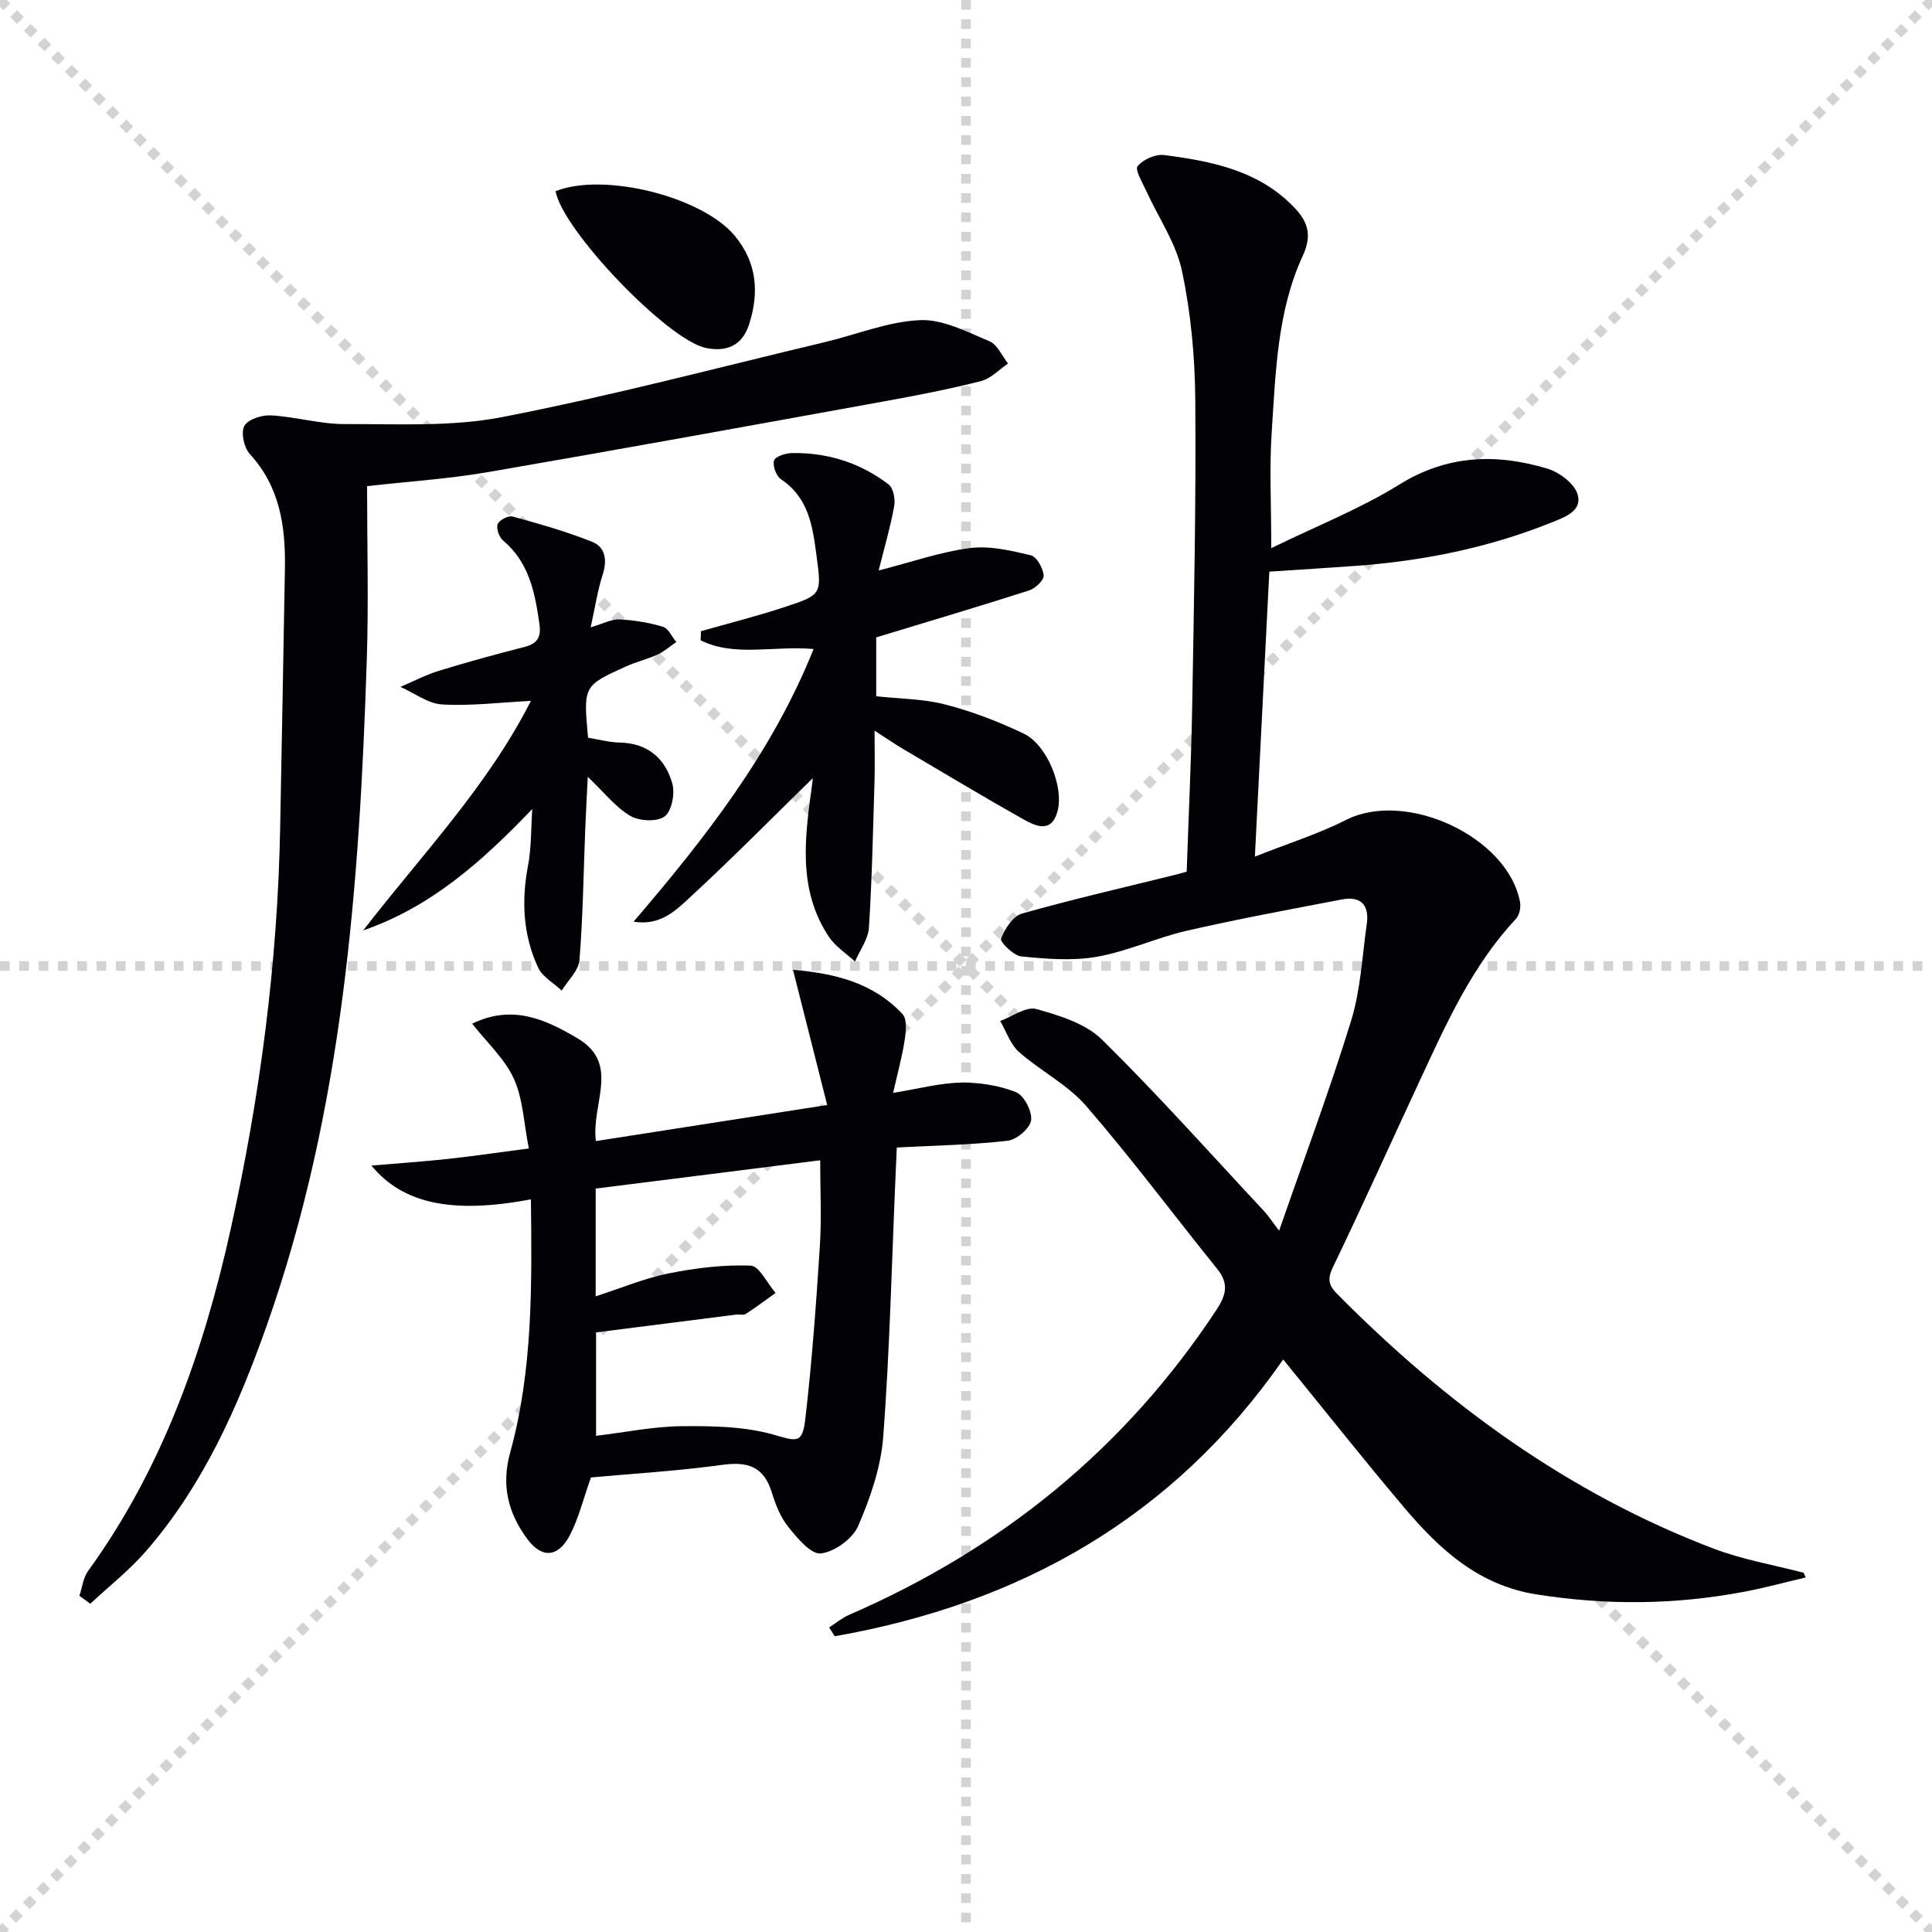 <svg enable-background="new 0 0 400 400" viewBox="0 0 400 400" xmlns="http://www.w3.org/2000/svg"><g stroke="lightgray" stroke-dasharray="1,1" stroke-width="1" transform="scale(2, 2)"><line x1="0" y1="0" x2="200" y2="200"></line><line x1="200" y1="0" x2="0" y2="200"></line><line x1="100" y1="0" x2="100" y2="200"></line><line x1="0" y1="100" x2="200" y2="100"></line></g><path d="m373.85 326.6c-4.23.99-8.43 2.14-12.7 2.95-14.33 2.72-28.66 2.84-43.12.54-11.93-1.9-19.99-9.31-27.26-17.91-8.46-10-16.6-20.29-25.1-30.72-22.78 32.79-54.52 50.57-92.85 57.31-.38-.61-.76-1.22-1.15-1.83 1.37-.88 2.65-1.96 4.12-2.6 31.51-13.67 57.12-34.39 76.09-63.19 1.98-3.01 2.58-5.39.17-8.38-9.07-11.25-17.71-22.85-27.15-33.77-3.83-4.43-9.48-7.26-13.94-11.21-1.79-1.58-2.62-4.24-3.88-6.41 2.52-.91 5.38-3.06 7.48-2.47 4.78 1.33 10.19 2.99 13.57 6.31 11.62 11.43 22.48 23.64 33.61 35.56.78.84 1.41 1.83 3.09 4.02 5.34-15.39 10.55-29.31 14.91-43.49 1.97-6.41 2.29-13.34 3.24-20.05.55-3.87-1.25-5.79-5.15-5.04-10.73 2.06-21.48 4.04-32.12 6.48-6.29 1.44-12.3 4.28-18.63 5.39-5.06.89-10.44.44-15.62-.07-1.6-.16-4.46-3-4.21-3.66.78-2.04 2.46-4.68 4.33-5.21 10.7-3.03 21.55-5.51 32.35-8.18.47-.12.94-.27 1.76-.51.39-11.38.94-22.83 1.14-34.28.37-21.14.81-42.28.64-63.41-.07-8.92-.91-17.98-2.76-26.69-1.22-5.77-4.88-11.02-7.38-16.53-.78-1.73-2.4-4.39-1.8-5.14 1.12-1.39 3.71-2.54 5.5-2.31 9.94 1.29 19.75 3.22 27.08 11.02 2.71 2.88 3.55 5.65 1.63 9.8-5.33 11.54-5.62 24.18-6.45 36.59-.49 7.42-.09 14.9-.09 23.98 9.43-4.61 18.42-8.15 26.5-13.16 9.94-6.17 20.05-6.47 30.59-3.33 2.5.74 5.63 3.06 6.32 5.31 1.06 3.46-2.55 4.73-5.4 5.87-13.07 5.26-26.69 7.98-40.69 8.99-5.62.41-11.25.75-17.72 1.18-.97 19.07-1.94 38.23-2.99 59 6.92-2.74 13.15-4.69 18.89-7.6 12.35-6.26 33.44 3.44 36 16.98.21 1.1-.11 2.74-.84 3.51-9.04 9.66-14.34 21.51-19.81 33.27-6.02 12.95-11.89 25.97-18.08 38.84-1.17 2.44-.93 3.72.87 5.54 22.49 22.73 47.84 41.27 77.92 52.73 5.99 2.28 12.43 3.37 18.66 5 .12.31.28.64.43.98z" fill="#010106"/><path d="m122.35 305.89c-1.66 4.66-2.58 8.58-4.4 12.02-2.45 4.61-5.8 4.77-8.82.67-3.9-5.31-5.39-11.01-3.52-17.78 4.74-17.17 4.51-34.81 4.31-52.49-16.19 3.06-26.47.97-33.02-6.99 5.52-.47 10.7-.82 15.85-1.38 5.24-.57 10.46-1.34 16.74-2.16-1.05-5.27-1.2-10.25-3.1-14.44-1.87-4.11-5.51-7.42-8.63-11.4 8.33-4.05 15.21-.89 21.84 3.05 8.9 5.28 2.77 13.51 3.77 21.26 15.51-2.42 30.92-4.82 47.89-7.47-2.44-9.65-4.68-18.51-7.08-27.99 8.56.73 16.58 2.63 22.68 9.17.98 1.04.71 3.6.44 5.38-.5 3.35-1.42 6.64-2.39 10.93 5.37-.87 9.69-2.05 14.04-2.12 3.82-.06 7.88.57 11.4 1.97 1.66.66 3.38 3.98 3.13 5.83-.23 1.66-3 4.02-4.86 4.23-7.41.85-14.9.98-22.95 1.4-.09 1.94-.18 4.04-.27 6.14-.78 17.9-1.19 35.83-2.53 53.69-.47 6.3-2.66 12.67-5.19 18.52-1.15 2.65-4.91 5.39-7.75 5.69-2.06.22-4.89-3.21-6.74-5.52-1.62-2.02-2.64-4.65-3.42-7.17-1.65-5.32-4.98-6.37-10.22-5.65-9.17 1.27-18.47 1.81-27.2 2.61zm.98-59.81v22.31c5.33-1.72 10.1-3.74 15.08-4.74 5.58-1.12 11.36-1.83 17.01-1.62 1.78.07 3.43 3.68 5.15 5.66-2.05 1.47-4.06 2.99-6.17 4.35-.48.31-1.31.05-1.97.13-9.66 1.22-19.33 2.46-29.02 3.69v21.41c6.16-.74 11.89-1.93 17.64-1.99 6.35-.06 12.97.03 18.99 1.72 4.83 1.36 6.08 2.11 6.7-3.27 1.37-11.86 2.24-23.78 3-35.7.38-5.85.07-11.74.07-17.81-15.97 2.03-31.11 3.93-46.48 5.86z" fill="#010106"/><path d="m16.44 330.39c.58-1.73.78-3.74 1.81-5.15 15.4-21.27 23.91-45.47 29.51-70.75 6.08-27.45 9.75-55.26 10.25-83.43.32-17.8.69-35.6.98-53.41.14-8.64-1.02-16.84-7.27-23.65-1.2-1.31-1.88-4.44-1.13-5.82.75-1.37 3.64-2.29 5.53-2.18 5.12.29 10.2 1.82 15.29 1.8 10.88-.04 22.02.6 32.58-1.45 22.43-4.35 44.56-10.23 66.8-15.52 6.57-1.56 13.07-4.26 19.69-4.55 4.74-.21 9.74 2.44 14.39 4.38 1.63.68 2.58 3.02 3.83 4.61-1.86 1.25-3.55 3.11-5.6 3.63-6.58 1.67-13.27 2.97-19.95 4.18-27.41 4.97-54.81 9.96-82.26 14.69-7.98 1.37-16.1 1.89-24.89 2.88 0 12.06.33 24.01-.06 35.94-1.51 46.72-4.94 93.17-20.69 137.77-5.96 16.86-13.13 33.09-24.99 46.75-3.46 3.99-7.69 7.31-11.57 10.93-.75-.56-1.5-1.11-2.25-1.65z" fill="#010106"/><path d="m168.45 134.37c-8.47-.72-16.36 1.69-23.39-1.8.02-.63.05-1.26.07-1.89 5.83-1.66 11.71-3.14 17.46-5.04 7.61-2.51 7.53-2.64 6.44-10.77-.8-5.99-1.64-11.86-7.34-15.65-.98-.65-1.76-2.8-1.43-3.88.26-.84 2.4-1.52 3.71-1.54 7.37-.13 14.14 2.03 19.99 6.48.99.75 1.43 3.06 1.18 4.47-.77 4.27-2 8.46-3.22 13.36 7.07-1.81 12.91-3.88 18.92-4.64 4.08-.52 8.46.52 12.56 1.49 1.23.29 2.55 2.66 2.68 4.18.09.97-1.74 2.7-3.02 3.11-10.4 3.33-20.87 6.43-31.65 9.71v12.19c4.89.54 9.77.53 14.34 1.72 5.56 1.44 11.02 3.54 16.21 6.02 4.8 2.3 8.31 10.96 7.01 15.99-1.2 4.66-4.47 3.23-7.07 1.76-8.4-4.73-16.67-9.7-24.97-14.6-1.65-.98-3.24-2.07-5.86-3.76 0 4.19.08 7.28-.01 10.37-.31 10.14-.51 20.29-1.16 30.41-.15 2.39-1.88 4.68-2.88 7.02-1.83-1.7-4.08-3.12-5.42-5.14-6.6-9.97-4.91-20.95-3.42-31.86.07-.48.08-.97.07-1.45 0-.1-.21-.2.28.23-8.6 8.41-17.03 16.95-25.85 25.09-2.88 2.66-6.09 5.77-11.5 4.87 14.86-17.37 28.62-34.91 37.27-56.45z" fill="#010106"/><path d="m110.2 167.5c-10.27 10.72-20.84 20.23-35 25.13 12-15.54 25.71-29.77 34.72-47.52-6.34.32-12.39 1.08-18.37.74-2.94-.17-5.76-2.36-8.64-3.64 2.66-1.13 5.25-2.49 7.99-3.34 5.86-1.8 11.79-3.41 17.73-4.94 2.61-.67 3.44-2.02 3.06-4.68-.93-6.5-2.1-12.79-7.55-17.36-.81-.68-1.44-2.5-1.1-3.38.32-.84 2.22-1.81 3.1-1.57 5.54 1.53 11.11 3.1 16.44 5.23 2.79 1.11 3.16 3.82 2.19 6.83-1.04 3.24-1.55 6.66-2.48 10.88 2.68-.78 4.35-1.73 5.97-1.64 3.03.16 6.1.66 9 1.53 1.13.34 1.85 2.06 2.76 3.15-1.27.87-2.46 1.94-3.84 2.58-2.1.97-4.4 1.5-6.51 2.45-8.92 4.03-8.9 4.06-7.92 14.79 2.1.33 4.33.95 6.57 1 5.85.13 9.45 3.34 10.89 8.54.57 2.06-.15 5.7-1.63 6.77-1.58 1.15-5.24.96-7.1-.14-3.06-1.81-5.39-4.84-8.79-8.08-.2 4.12-.39 7.59-.53 11.06-.36 8.97-.46 17.96-1.19 26.9-.18 2.18-2.39 4.2-3.67 6.3-1.66-1.56-3.97-2.82-4.87-4.73-3.11-6.66-3.5-13.7-2.14-20.96.75-3.89.64-7.93.91-11.9z" fill="#010106"/><path d="m115.03 39.58c10.03-3.98 30.44 1.15 37.14 9.29 4.56 5.54 5.03 11.71 2.93 18.26-1.41 4.41-4.63 5.8-8.98 4.9-7.92-1.65-29.7-24.41-31.09-32.45z" fill="#010106"/></svg>